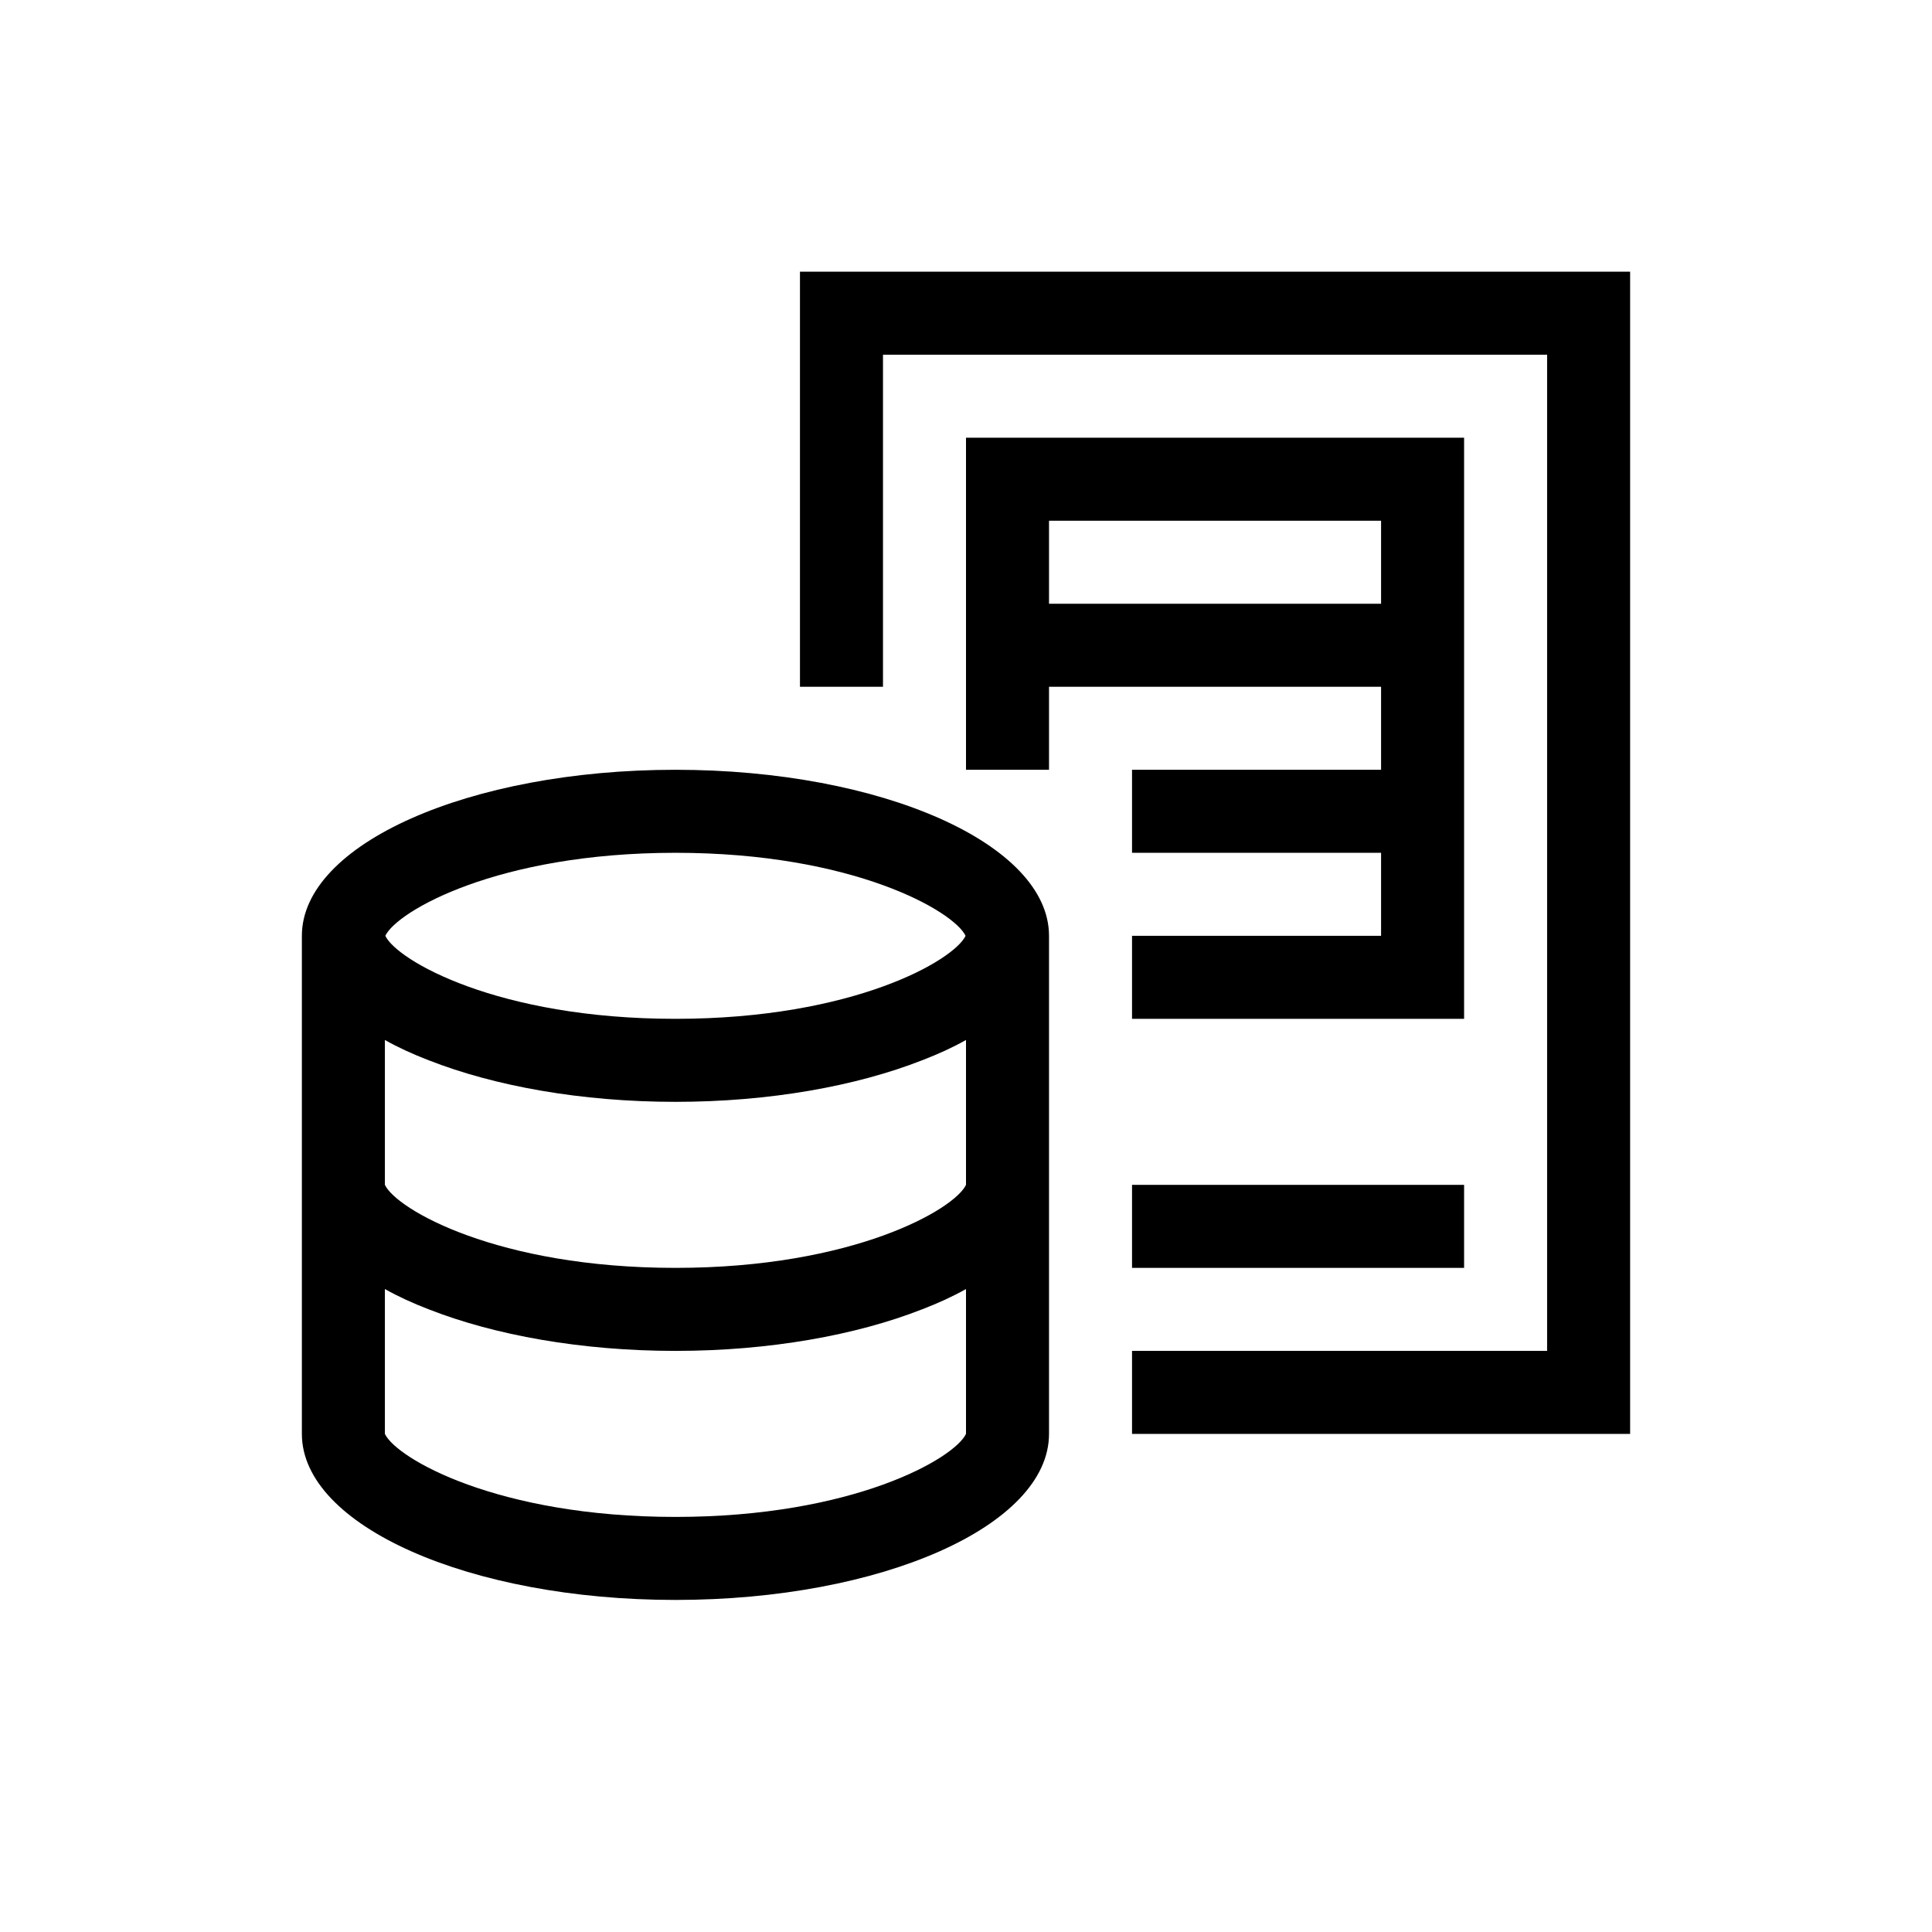 <svg width="64" height="64" viewBox="0 0 64 64" fill="none" xmlns="http://www.w3.org/2000/svg">
<path d="M26.5 9V22.75H29.25V11.75H51.25V44.75H37.5V47.5H54V9H26.5Z" fill="black"/>
<path d="M48.5 39.25H37.5V42H48.5V39.25Z" fill="black"/>
<path d="M32 14.5V25.5H34.75V22.75H45.75V25.5H37.5V28.25H45.75V31H37.5V33.75H48.5V14.5H32ZM45.75 20H34.75V17.25H45.75V20Z" fill="black"/>
<path d="M22.375 25.5C15.541 25.5 10 27.961 10 31V47.5C10 50.539 15.541 53 22.375 53C29.21 53 34.75 50.539 34.75 47.5V31C34.75 27.961 29.21 25.5 22.375 25.5ZM22.375 28.25C28.274 28.25 31.601 30.189 31.986 31C31.601 31.811 28.274 33.75 22.375 33.75C16.476 33.75 13.149 31.811 12.764 31C13.149 30.189 16.476 28.25 22.375 28.25ZM32 47.5C31.616 48.311 28.274 50.25 22.375 50.25C16.476 50.25 13.135 48.311 12.75 47.5V42.701C13.19 42.949 13.671 43.169 14.207 43.375C16.38 44.227 19.254 44.75 22.375 44.75C25.496 44.75 28.369 44.227 30.541 43.375C31.079 43.169 31.559 42.949 32 42.701V47.5ZM32 39.25C31.616 40.061 28.274 42 22.375 42C16.476 42 13.135 40.061 12.75 39.25V34.451C13.19 34.699 13.671 34.919 14.207 35.125C16.38 35.977 19.254 36.5 22.375 36.5C25.496 36.5 28.369 35.977 30.541 35.125C31.079 34.919 31.559 34.699 32 34.451V39.25Z" fill="black"/>
</svg>
